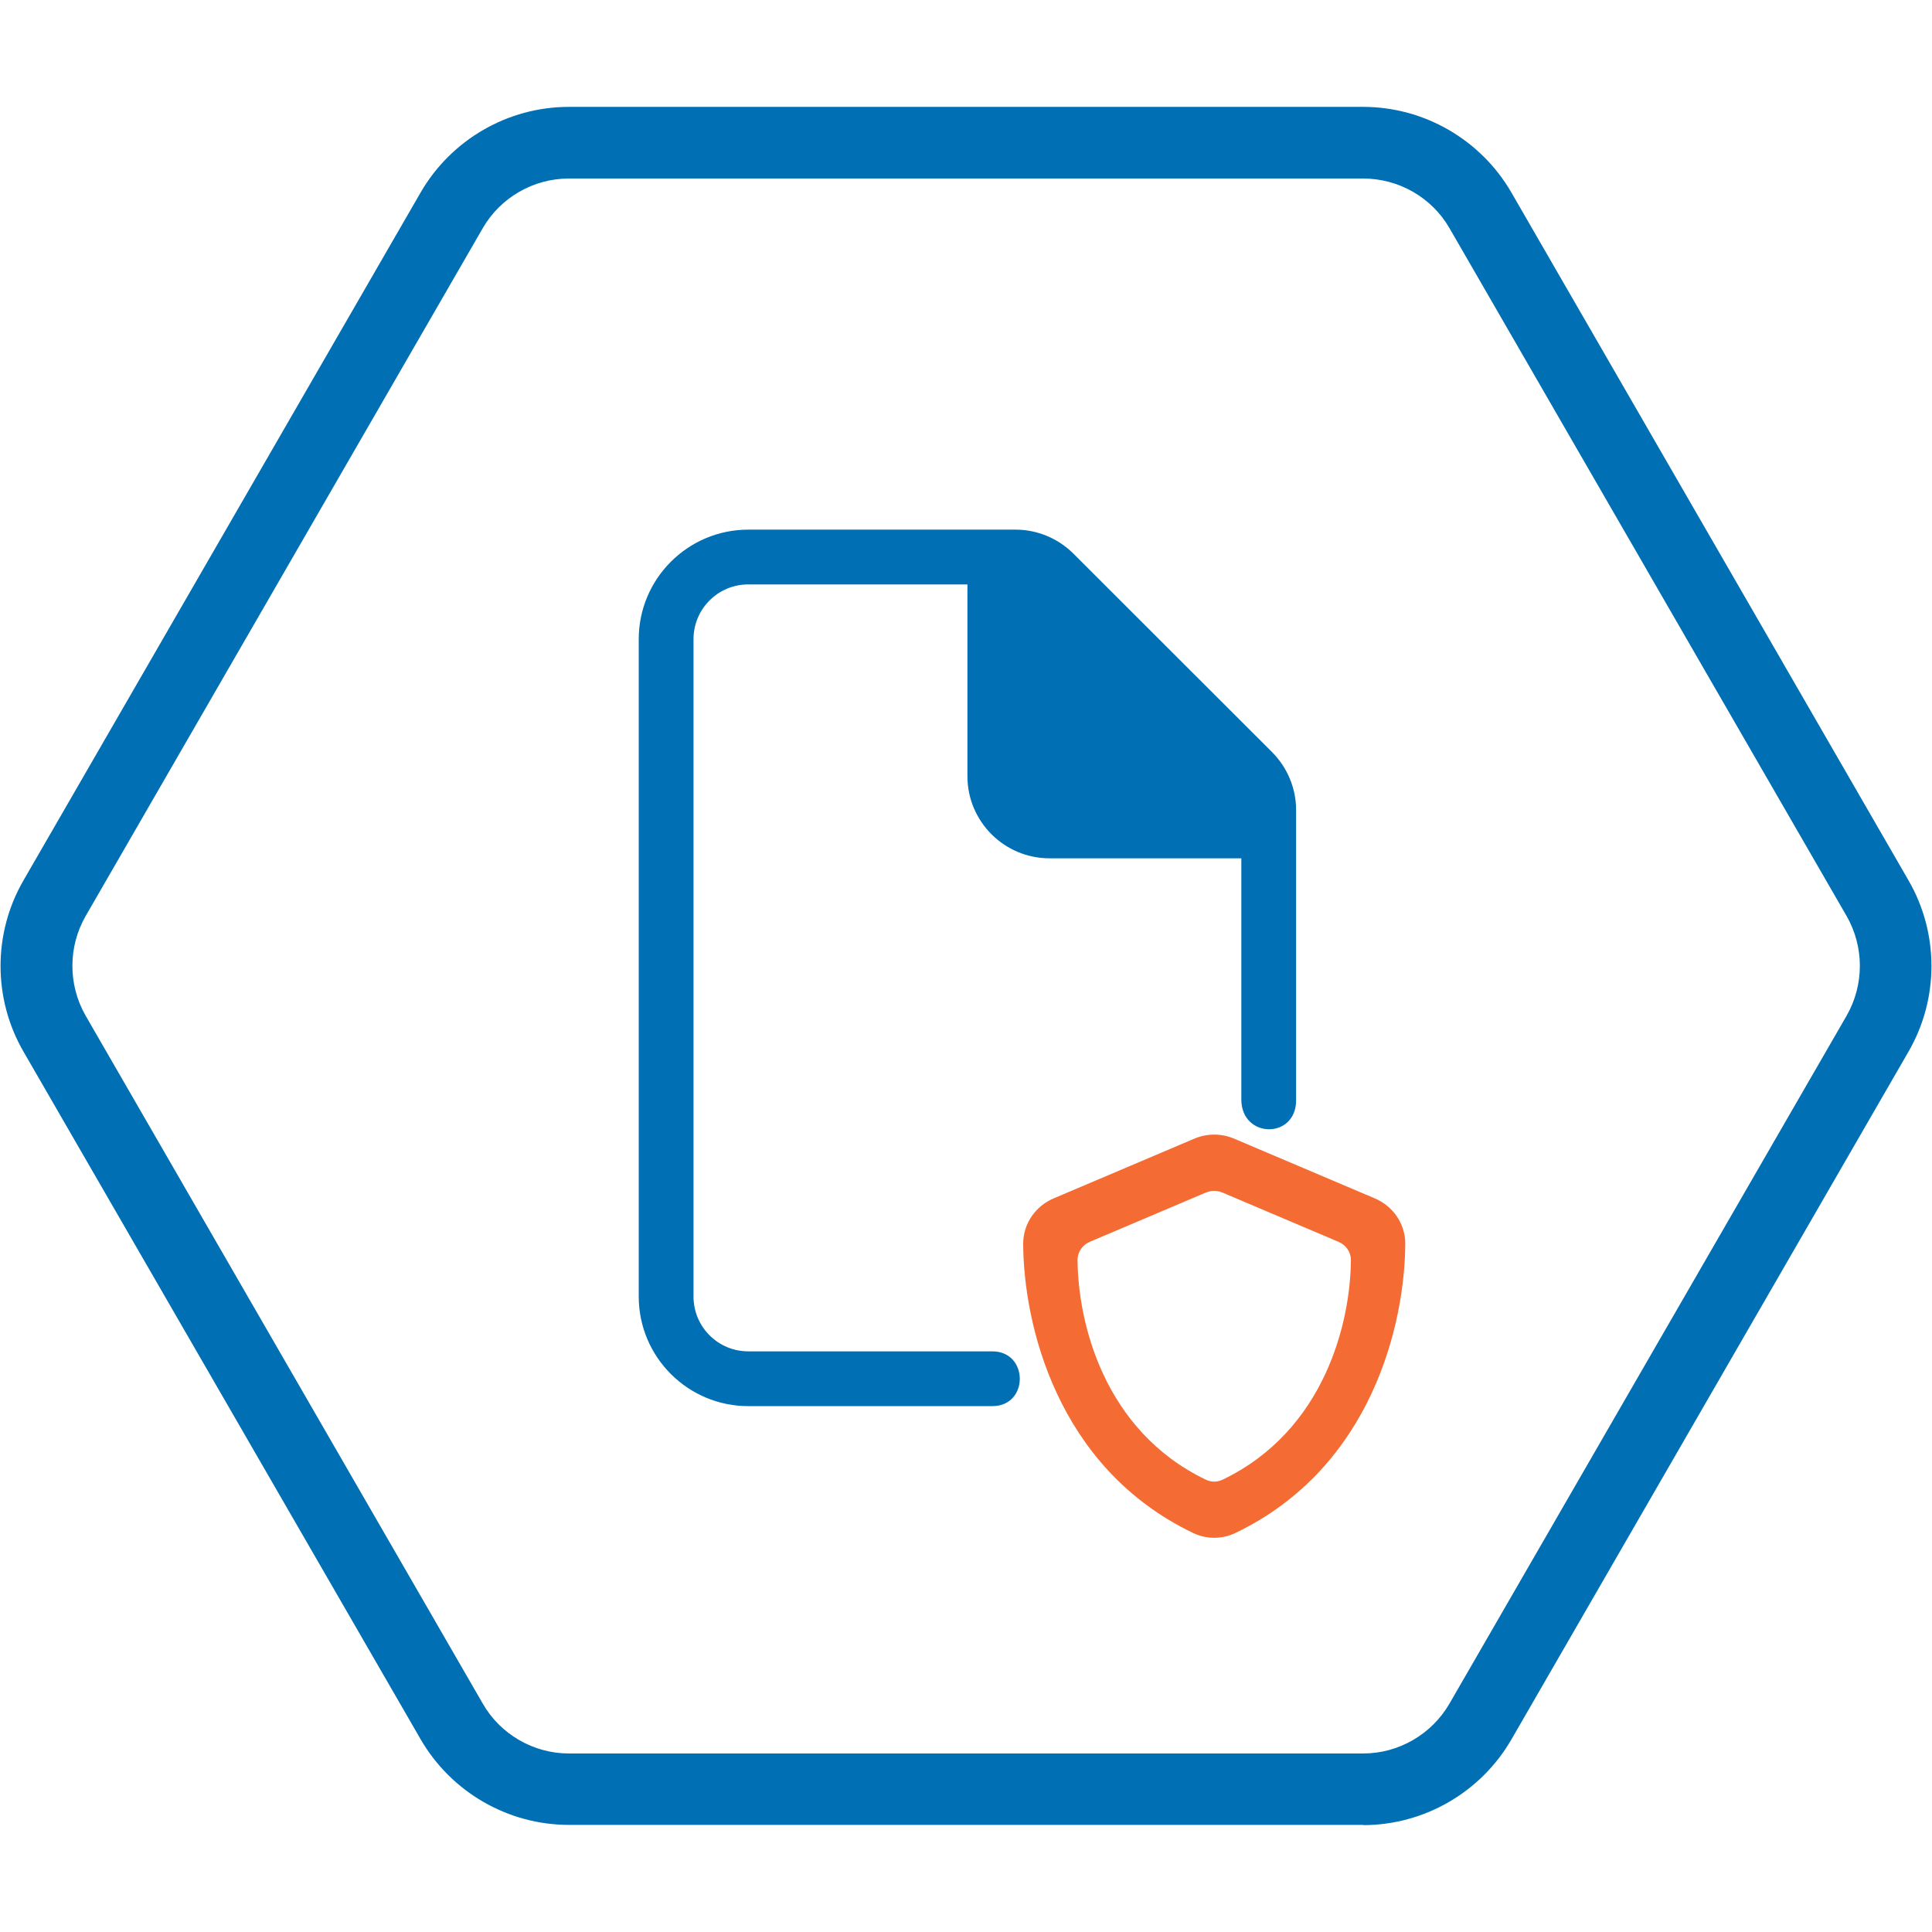 <?xml version="1.0" encoding="UTF-8" standalone="no"?>
<!DOCTYPE svg PUBLIC "-//W3C//DTD SVG 1.1//EN" "http://www.w3.org/Graphics/SVG/1.1/DTD/svg11.dtd">
<svg width="100%" height="100%" viewBox="0 0 79 79" version="1.1" xmlns="http://www.w3.org/2000/svg" xmlns:xlink="http://www.w3.org/1999/xlink" xml:space="preserve" xmlns:serif="http://www.serif.com/" style="fill-rule:evenodd;clip-rule:evenodd;stroke-linejoin:round;stroke-miterlimit:2;">
    <path d="M55.74,74.62L23.26,74.62C20.77,74.62 18.45,73.28 17.2,71.12L0.96,43C-0.29,40.84 -0.29,38.16 0.96,36L17.2,7.87C18.45,5.71 20.77,4.37 23.26,4.37L55.74,4.37C58.23,4.37 60.55,5.71 61.8,7.87L78.04,36C79.29,38.16 79.29,40.84 78.04,43L61.8,71.13C60.55,73.29 58.23,74.63 55.74,74.63M23.26,7.3C21.81,7.3 20.46,8.08 19.74,9.33L3.5,37.46C2.78,38.72 2.78,40.27 3.5,41.53L19.74,69.66C20.46,70.92 21.82,71.7 23.26,71.7L55.74,71.7C57.19,71.7 58.54,70.92 59.27,69.66L75.51,41.53C76.23,40.27 76.23,38.72 75.51,37.46L59.27,9.33C58.55,8.08 57.2,7.3 55.74,7.3L23.26,7.3Z" style="fill:rgb(0,111,180);fill-rule:nonzero;"/>
    <g>
        <g>
            <g transform="matrix(0.07,0,0,0.07,26.118,21.657)">
                <path d="M206.526,480C227.78,480 228.042,511.745 206.789,512L64,512C28.7,512 0,483.3 0,448L0,64C0,28.7 28.7,0 64,0L220.1,0C232.8,0 245,5.1 254,14.1L369.9,129.9C378.9,138.9 384,151.1 384,163.8L384,333.336C384,356.188 352,355.812 352,332.833L352,192L240,192C213.5,192 192,170.5 192,144L192,32L64,32C46.3,32 32,46.3 32,64L32,448C32,465.7 46.3,480 64,480L206.526,480Z" style="fill:rgb(0,111,180);"/>
            </g>
            <path d="M50.464,46.56C49.943,46.339 49.357,46.339 48.836,46.56L43.085,49.002C42.369,49.304 41.835,50.011 41.838,50.864C41.854,54.093 43.182,60.001 48.791,62.686C49.335,62.946 49.966,62.946 50.51,62.686C56.118,60.001 57.446,54.093 57.462,50.864C57.466,50.011 56.932,49.304 56.216,49.002L50.464,46.56ZM49.314,48.764C49.529,48.673 49.771,48.673 49.986,48.764L54.733,50.779C55.037,50.908 55.241,51.195 55.238,51.52C55.225,54.046 54.18,58.5 49.986,60.507C49.774,60.609 49.524,60.609 49.312,60.507C45.118,58.497 44.076,54.043 44.062,51.518C44.06,51.193 44.264,50.905 44.567,50.776L49.314,48.761L49.314,48.764Z" style="fill:rgb(244,108,51);fill-rule:nonzero;"/>
        </g>
    </g>
</svg>
